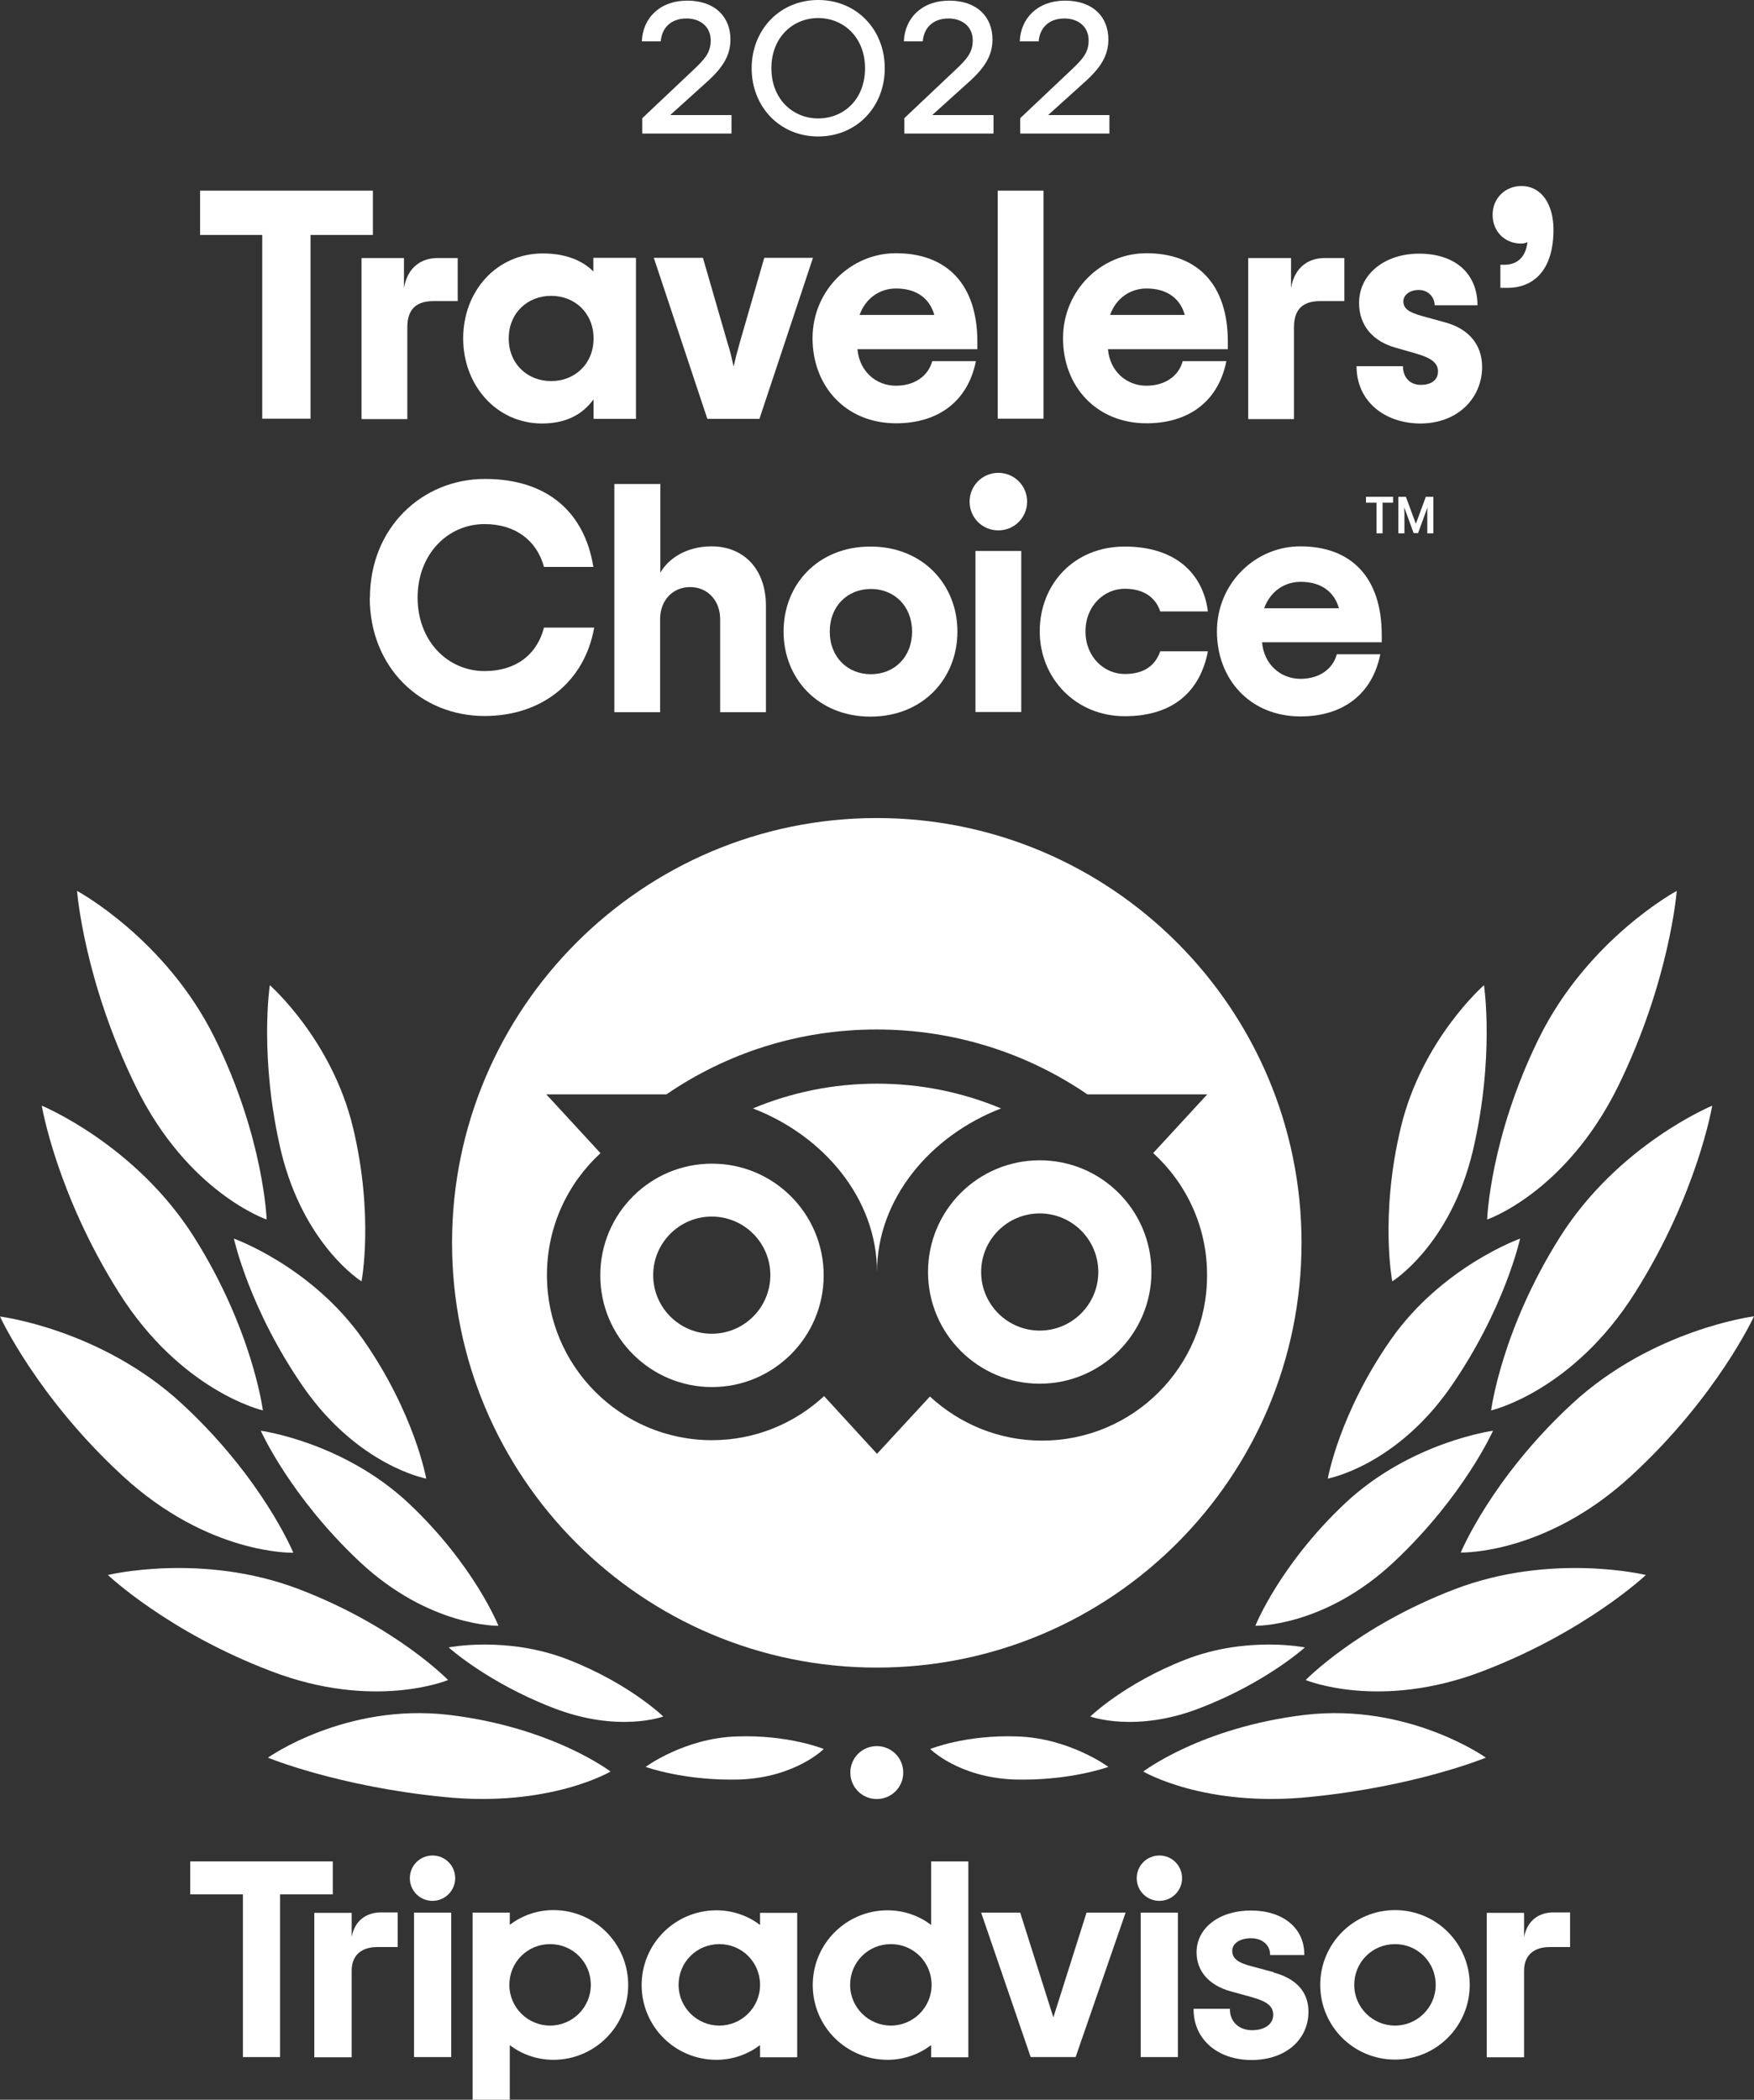 <?xml version="1.0" encoding="UTF-8"?>
<svg id="Layer_2" data-name="Layer 2" xmlns="http://www.w3.org/2000/svg" width="83.54" height="100" viewBox="0 0 83.54 100">
  <rect x="0" y="0" width="83.54" height="100" fill="#333333" stroke="none"/>
  <defs>
    <style>
      .cls-1 {
        fill: #fff;
      }
    </style>
  </defs>
  <g id="Layer_2-2" data-name="Layer 2"> 
    <g>
      <g>
        <path class="cls-1" d="m33.91,55.42c-2.94,0-5.32,2.38-5.32,5.32s2.39,5.32,5.32,5.32,5.32-2.38,5.32-5.32-2.38-5.32-5.32-5.32Zm-.01,8.1c-1.54,0-2.79-1.25-2.79-2.79s1.25-2.79,2.79-2.79,2.79,1.25,2.79,2.79-1.25,2.79-2.79,2.79Z"/>
        <path class="cls-1" d="m47.68,52.79c-1.82-.76-3.81-1.18-5.91-1.18s-4.09.42-5.91,1.18c3.36,1.29,5.91,4.29,5.91,7.79,0-3.49,2.55-6.5,5.91-7.79Z"/>
        <path class="cls-1" d="m41.76,38.96c-11.16,0-20.23,9.07-20.23,20.23s9.05,20.23,20.23,20.23,20.23-9.07,20.23-20.23-9.07-20.23-20.23-20.23Zm7.87,29.65c-2.06,0-3.93-.8-5.34-2.1l-2.52,2.73-2.52-2.75c-1.4,1.3-3.28,2.1-5.34,2.1-4.34,0-7.86-3.52-7.86-7.86,0-2.31.98-4.36,2.55-5.81l-2.58-2.8h5.72c2.85-1.95,6.28-3.09,10.01-3.09s7.19,1.14,10.04,3.09h5.71l-2.58,2.8h.01c1.58,1.45,2.57,3.51,2.56,5.83,0,4.34-3.52,7.86-7.86,7.86Z"/>
        <path class="cls-1" d="m49.52,55.26c-2.94,0-5.32,2.38-5.32,5.32s2.39,5.32,5.32,5.32,5.32-2.38,5.32-5.32-2.38-5.32-5.32-5.32Zm0,8.11c-1.54,0-2.79-1.25-2.79-2.79s1.25-2.79,2.79-2.79,2.79,1.25,2.79,2.79-1.25,2.79-2.79,2.79Z"/>
      </g>
      <path class="cls-1" d="m29.09,84.38s-2.76-2.12-7.73-2.71c-4.92-.57-8.6,2.04-8.6,2.04,0,0,3.32,1.37,8.36,1.87,5.04.52,7.96-1.21,7.96-1.21h.01Z"/>
      <path class="cls-1" d="m21.35,80.02s-2.48-2.56-7.1-4.33-9.11-.68-9.11-.68c0,0,2.85,2.71,7.77,4.58,4.92,1.89,8.44.42,8.44.42h0Z"/>
      <path class="cls-1" d="m13.97,73.95s-1.45-3.53-5.3-7.09S0,62.7,0,62.7c0,0,1.74,3.81,5.84,7.59,4.1,3.78,8.12,3.66,8.12,3.66h.01Z"/>
      <path class="cls-1" d="m12.52,67.17s-.48-3.81-3.27-8.24c-2.79-4.43-7.26-6.27-7.26-6.27,0,0,.69,4.16,3.66,8.88,2.97,4.73,6.86,5.63,6.86,5.63h.01Z"/>
      <path class="cls-1" d="m12.7,58.08s-.13-3.89-2.47-8.64c-2.34-4.74-6.56-7.01-6.56-7.01,0,0,.32,4.26,2.8,9.32,2.48,5.06,6.23,6.33,6.23,6.33Z"/>
      <path class="cls-1" d="m23.74,77.43s-1.15-2.89-4.27-5.83c-3.12-2.93-7.05-3.46-7.05-3.46,0,0,1.39,3.12,4.71,6.24,3.33,3.12,6.61,3.05,6.61,3.05Z"/>
      <path class="cls-1" d="m31.59,81.75s-1.61-1.57-4.53-2.71-5.69-.58-5.69-.58c0,0,1.83,1.66,4.95,2.87,3.11,1.22,5.27.42,5.27.42Z"/>
      <path class="cls-1" d="m39.24,83.3s-1.67-.69-4.16-.6c-2.48.08-4.33,1.45-4.33,1.45,0,0,1.86.68,4.51.6,2.64-.11,3.97-1.45,3.97-1.45h0Z"/>
      <path class="cls-1" d="m20.3,70.42s-.54-3.08-2.99-6.6c-2.44-3.5-6.17-4.83-6.17-4.83,0,0,.73,3.36,3.33,7.1,2.62,3.74,5.83,4.33,5.83,4.33Z"/>
      <path class="cls-1" d="m17.22,61.02s.6-3.13-.41-7.33c-1.01-4.19-3.96-6.77-3.96-6.77,0,0-.52,3.45.54,7.93,1.09,4.47,3.82,6.17,3.82,6.17h.01Z"/>
      <path class="cls-1" d="m54.44,84.38s2.76-2.12,7.73-2.71c4.93-.57,8.6,2.04,8.6,2.04,0,0-3.32,1.37-8.36,1.87-5.04.52-7.96-1.21-7.96-1.21h0Z"/>
      <path class="cls-1" d="m62.18,80.02s2.48-2.56,7.1-4.33c4.62-1.77,9.11-.68,9.11-.68,0,0-2.84,2.69-7.77,4.58-4.92,1.89-8.44.42-8.44.42h0Z"/>
      <path class="cls-1" d="m69.57,73.95s1.45-3.53,5.3-7.09,8.67-4.17,8.67-4.17c0,0-1.74,3.81-5.84,7.59-4.1,3.78-8.12,3.66-8.12,3.66h0Z"/>
      <path class="cls-1" d="m71.02,67.17s.48-3.81,3.27-8.24c2.79-4.43,7.26-6.27,7.26-6.27,0,0-.69,4.16-3.66,8.88-2.97,4.73-6.86,5.63-6.86,5.63h0Z"/>
      <path class="cls-1" d="m70.83,58.08s.13-3.89,2.47-8.64c2.34-4.74,6.56-7.01,6.56-7.01,0,0-.32,4.26-2.8,9.32-2.5,5.06-6.23,6.33-6.23,6.33Z"/>
      <path class="cls-1" d="m59.79,77.43s1.15-2.89,4.27-5.83c3.12-2.93,7.05-3.46,7.05-3.46,0,0-1.39,3.12-4.71,6.24s-6.61,3.05-6.61,3.05Z"/>
      <path class="cls-1" d="m51.93,81.75s1.61-1.57,4.53-2.71,5.69-.58,5.69-.58c0,0-1.83,1.66-4.95,2.87-3.09,1.22-5.27.42-5.27.42Z"/>
      <path class="cls-1" d="m44.3,83.3s1.67-.69,4.16-.6c2.48.08,4.33,1.45,4.33,1.45,0,0-1.86.68-4.51.6-2.64-.11-3.97-1.45-3.97-1.45h0Z"/>
      <path class="cls-1" d="m63.24,70.42s.54-3.08,2.99-6.6c2.44-3.5,6.17-4.83,6.17-4.83,0,0-.73,3.36-3.33,7.1-2.62,3.74-5.83,4.33-5.83,4.33Z"/>
      <path class="cls-1" d="m66.31,61.02s-.6-3.13.41-7.33,3.96-6.77,3.96-6.77c0,0,.52,3.45-.54,7.93-1.08,4.47-3.82,6.17-3.82,6.17h-.01Z"/>
      <path class="cls-1" d="m41.76,85.68c.7,0,1.26-.56,1.26-1.26s-.56-1.26-1.26-1.26-1.26.56-1.26,1.26.56,1.26,1.26,1.26Z"/>
      <path class="cls-1" d="m16.75,92.25v-1.15h-1.78v6.88h1.78v-4.13c0-.74.48-1.12,1.22-1.12h.97v-1.65h-.82c-.65.01-1.22.36-1.37,1.17Z"/>
      <path class="cls-1" d="m21.49,91.09h-1.77v6.88h1.77v-6.88Z"/>
      <path class="cls-1" d="m26.36,90.97c-.8,0-1.51.27-2.08.7v-.58h-1.77v8.91h1.77v-2.6c.57.44,1.3.7,2.08.7,1.96,0,3.56-1.59,3.56-3.56s-1.59-3.57-3.56-3.57Zm-.16,5.5c-1.06,0-1.94-.86-1.94-1.94s.86-1.94,1.94-1.94,1.94.86,1.94,1.94-.88,1.94-1.94,1.94Z"/>
      <path class="cls-1" d="m60.67,93.93l-1.04-.28c-.68-.17-.94-.38-.94-.74s.37-.6.9-.6.9.33.9.76v.04h1.63v-.04c0-1.25-1.02-2.08-2.54-2.08s-2.59.84-2.59,1.99c0,.9.6,1.58,1.63,1.86l.98.27c.76.21,1.04.44,1.04.85,0,.44-.4.73-1.01.73s-1.05-.4-1.05-.98v-.04h-1.73v.04c0,1.41,1.14,2.4,2.76,2.4s2.71-.97,2.71-2.3c0-.65-.28-1.5-1.67-1.87h.02Z"/>
      <path class="cls-1" d="m36.2,91.68c-.57-.44-1.3-.7-2.08-.7-1.96,0-3.56,1.59-3.56,3.56s1.59,3.56,3.56,3.56c.8,0,1.51-.27,2.08-.7v.58h1.77v-6.88h-1.77s0,.58,0,.58Zm-1.94,4.79c-1.06,0-1.94-.86-1.94-1.94s.86-1.94,1.94-1.94,1.94.86,1.94,1.94-.88,1.94-1.94,1.94Z"/>
      <path class="cls-1" d="m44.35,91.68c-.57-.44-1.3-.7-2.08-.7-1.96,0-3.56,1.59-3.56,3.56s1.59,3.56,3.56,3.56c.8,0,1.51-.27,2.08-.7v.58h1.77v-9.33h-1.77v3.04h0Zm-1.92,4.79c-1.06,0-1.94-.86-1.94-1.94s.86-1.94,1.94-1.94,1.94.86,1.94,1.94c0,1.08-.88,1.94-1.94,1.94Z"/>
      <path class="cls-1" d="m56.1,91.09h-1.77v6.88h1.77v-6.88Z"/>
      <path class="cls-1" d="m66.44,90.97c-1.96,0-3.56,1.59-3.56,3.56s1.59,3.56,3.56,3.56,3.56-1.59,3.56-3.56-1.59-3.56-3.56-3.56Zm0,5.5c-1.06,0-1.94-.86-1.94-1.94s.86-1.94,1.94-1.94,1.94.86,1.94,1.94-.88,1.94-1.94,1.94Z"/>
      <path class="cls-1" d="m72.59,92.25v-1.15h-1.78v6.88h1.78v-4.13c0-.74.48-1.12,1.22-1.12h.97v-1.65h-.82c-.65.01-1.21.36-1.37,1.17Z"/>
      <path class="cls-1" d="m15.84,88.65h-6.78v1.57h2.51v7.75h1.77v-7.75h2.51v-1.57h-.01Z"/>
      <path class="cls-1" d="m50.17,96.08l-1.58-4.99h-1.86l2.36,6.88h2.14l2.38-6.88h-1.86s-1.58,4.99-1.58,4.99Z"/>
      <path class="cls-1" d="m20.6,90.53c.59,0,1.08-.48,1.08-1.08s-.48-1.08-1.08-1.08-1.08.48-1.08,1.08.48,1.08,1.08,1.08Z"/>
      <path class="cls-1" d="m55.22,90.53c.59,0,1.08-.48,1.08-1.08s-.48-1.08-1.08-1.08-1.08.48-1.08,1.08.48,1.08,1.08,1.08Z"/>
      <path class="cls-1" d="m17.75,11.19h-2.96v8.75h-2.3v-8.75h-2.96v-2.11h8.23v2.11s-.01,0,0,0Z"/>
      <path class="cls-1" d="m21.8,12.28v2.06h-1.15c-.84,0-1.25.4-1.25,1.25v4.37h-2.18v-7.67h2.02v1.43c.17-1.02.86-1.43,1.59-1.43h.97Z"/>
      <path class="cls-1" d="m22.06,16.12c0-2.26,1.59-4.05,3.8-4.05,1.09,0,1.9.35,2.4.86v-.65h2.03v7.67h-2.02v-.93c-.49.66-1.22,1.15-2.47,1.15-2.15-.01-3.74-1.81-3.74-4.06h0Zm6.21,0c0-1.22-.9-2.03-2.02-2.03s-2.02.81-2.02,2.03.9,2.03,2.02,2.03,2.02-.81,2.02-2.03Z"/>
      <path class="cls-1" d="m31.14,12.28h2.34l1.17,4.05c.15.46.21.77.29,1.13.08-.36.16-.66.29-1.13l1.17-4.05h2.32l-2.55,7.67h-2.48s-2.55-7.67-2.55-7.67Z"/>
      <path class="cls-1" d="m46.53,16.63h-5.69c.09,1.06.89,1.74,1.83,1.74.89,0,1.54-.46,1.73-1.17h2.08c-.37,1.87-1.75,2.96-3.8,2.96-2.4,0-3.98-1.77-3.98-4.05s1.82-4.05,3.97-4.05c2.42,0,3.88,1.47,3.88,4.22v.35h-.02Zm-5.59-1.63h3.56c-.21-.76-.82-1.26-1.82-1.26-.8,0-1.46.48-1.74,1.26Z"/>
      <path class="cls-1" d="m47.52,9.08h2.18v10.86h-2.18s0-10.86,0-10.86Z"/>
      <path class="cls-1" d="m58.46,16.63h-5.69c.09,1.06.89,1.74,1.83,1.74.89,0,1.54-.46,1.73-1.17h2.08c-.37,1.87-1.75,2.96-3.8,2.96-2.4,0-3.98-1.77-3.98-4.05s1.82-4.05,3.97-4.05c2.42,0,3.88,1.47,3.88,4.22v.35h-.02Zm-5.59-1.63h3.56c-.21-.76-.82-1.26-1.82-1.26-.8,0-1.46.48-1.74,1.26Z"/>
      <path class="cls-1" d="m64.03,12.28v2.06h-1.15c-.84,0-1.25.4-1.25,1.25v4.37h-2.18v-7.67h2.04v1.43c.17-1.02.86-1.43,1.59-1.43h.95Z"/>
      <path class="cls-1" d="m64.62,17.44h2.2c0,.53.33.89.85.89s.82-.25.82-.64c0-.42-.35-.65-1.04-.85l-1.01-.29c-1.01-.29-1.71-1.01-1.71-2.12,0-1.41,1.27-2.35,2.85-2.35,1.81,0,2.79,1.02,2.79,2.46h-2.04c0-.37-.29-.73-.76-.73-.44,0-.73.25-.73.54,0,.36.28.53.89.7l1.12.31c1.02.28,1.74.98,1.74,2.12,0,1.45-1.13,2.69-2.95,2.69-1.69-.01-3.03-1.05-3.03-2.73h.01Z"/>
      <path class="cls-1" d="m71.45,12.61h.2c.53,0,1.01-.28,1.1-1.08-.09.05-.19.07-.31.07-.76,0-1.35-.57-1.35-1.37s.61-1.37,1.37-1.37c.98,0,1.53.9,1.53,2.08,0,1.9-.92,2.77-2.2,2.77h-.33v-1.12.02Z"/>
      <path class="cls-1" d="m17.62,28.47c0-3.33,2.48-5.66,5.48-5.66s4.75,1.62,5.16,4.19h-2.35c-.35-1.27-1.37-2.04-2.83-2.04-1.75,0-3.19,1.43-3.19,3.5s1.43,3.5,3.19,3.5c1.45,0,2.48-.74,2.83-2.07h2.39c-.46,2.6-2.51,4.21-5.22,4.21-3.03,0-5.47-2.3-5.47-5.64h.01Z"/>
      <path class="cls-1" d="m29.27,23.05h2.18v4.23c.35-.64,1.21-1.26,2.44-1.26,1.53,0,2.59,1.08,2.59,2.83v5.07h-2.18v-4.43c0-.9-.61-1.53-1.43-1.53s-1.43.62-1.43,1.53v4.43h-2.18v-10.87h.01Z"/>
      <path class="cls-1" d="m37.32,30.08c0-2.26,1.65-4.05,4.14-4.05s4.14,1.81,4.14,4.05-1.65,4.05-4.14,4.05-4.14-1.81-4.14-4.05Zm6.12,0c0-1.22-.85-2.03-1.96-2.03s-1.96.81-1.96,2.03.85,2.03,1.96,2.03,1.96-.81,1.96-2.03Z"/>
      <path class="cls-1" d="m46.18,23.89c0-.76.61-1.37,1.37-1.37s1.37.61,1.37,1.37-.61,1.37-1.37,1.37-1.37-.6-1.37-1.37Zm.28,2.35h2.18v7.67h-2.18v-7.67Z"/>
      <path class="cls-1" d="m49.52,30.08c0-2.26,1.63-4.05,4.05-4.05s3.73,1.29,3.96,3.09h-2.27c-.21-.64-.76-1.08-1.69-1.08-.98,0-1.87.81-1.87,2.03s.89,2.03,1.87,2.03c.92,0,1.45-.4,1.69-1.08h2.27c-.36,1.87-1.62,3.09-3.96,3.09s-4.05-1.81-4.05-4.05v.02Z"/>
      <path class="cls-1" d="m65.8,30.59h-5.69c.09,1.06.89,1.74,1.83,1.74.89,0,1.54-.46,1.73-1.17h2.07c-.37,1.87-1.75,2.96-3.8,2.96-2.4,0-3.98-1.77-3.98-4.05s1.82-4.05,3.97-4.05c2.42,0,3.88,1.47,3.88,4.22v.35h-.01Zm-5.59-1.62h3.56c-.21-.76-.82-1.26-1.82-1.26-.8,0-1.46.48-1.74,1.26Z"/>
      <path class="cls-1" d="m65.05,23.66h1.3v.28h-.5v1.46h-.29v-1.46h-.5v-.28h-.01Z"/>
      <path class="cls-1" d="m67.44,24.96l-.48-1.3h-.36v1.74h.29v-.97c0-.09-.01-.17-.01-.27l.45,1.23h.21l.45-1.23c-.01.09-.01.17-.01.27v.97h.29v-1.74h-.36l-.48,1.3h.01Z"/>
      <path class="cls-1" d="m30.6,5.62l2.36-2.23c.61-.57.89-.88.89-1.47,0-.64-.49-1.04-1.15-1.04-.76,0-1.18.46-1.23,1.09h-.9c.04-1.09.84-1.94,2.16-1.94s2.06.77,2.06,1.85c0,.76-.36,1.34-1.13,2.03l-1.74,1.57h2.92v.88h-4.25v-.73h.01Z"/>
      <path class="cls-1" d="m35.8,3.25c0-1.83,1.34-3.25,3.17-3.25s3.17,1.41,3.17,3.25-1.34,3.25-3.17,3.25-3.17-1.41-3.17-3.25Zm5.4,0c0-1.47-1.02-2.39-2.23-2.39s-2.23.92-2.23,2.39,1.02,2.39,2.23,2.39,2.23-.9,2.23-2.39Z"/>
      <path class="cls-1" d="m43.08,5.62l2.36-2.23c.61-.57.89-.88.89-1.47,0-.64-.49-1.04-1.15-1.04-.76,0-1.18.46-1.23,1.09h-.9c.04-1.09.84-1.94,2.16-1.94s2.06.77,2.06,1.85c0,.76-.36,1.34-1.13,2.03l-1.74,1.57h2.92v.88h-4.25v-.73h.01Z"/>
      <path class="cls-1" d="m48.6,5.62l2.36-2.23c.61-.57.89-.88.89-1.47,0-.64-.49-1.04-1.15-1.04-.76,0-1.18.46-1.23,1.09h-.9c.04-1.09.84-1.94,2.16-1.94s2.06.77,2.06,1.85c0,.76-.36,1.34-1.13,2.03l-1.74,1.57h2.92v.88h-4.25v-.73h.01Z"/>
    </g>
  </g>
</svg>